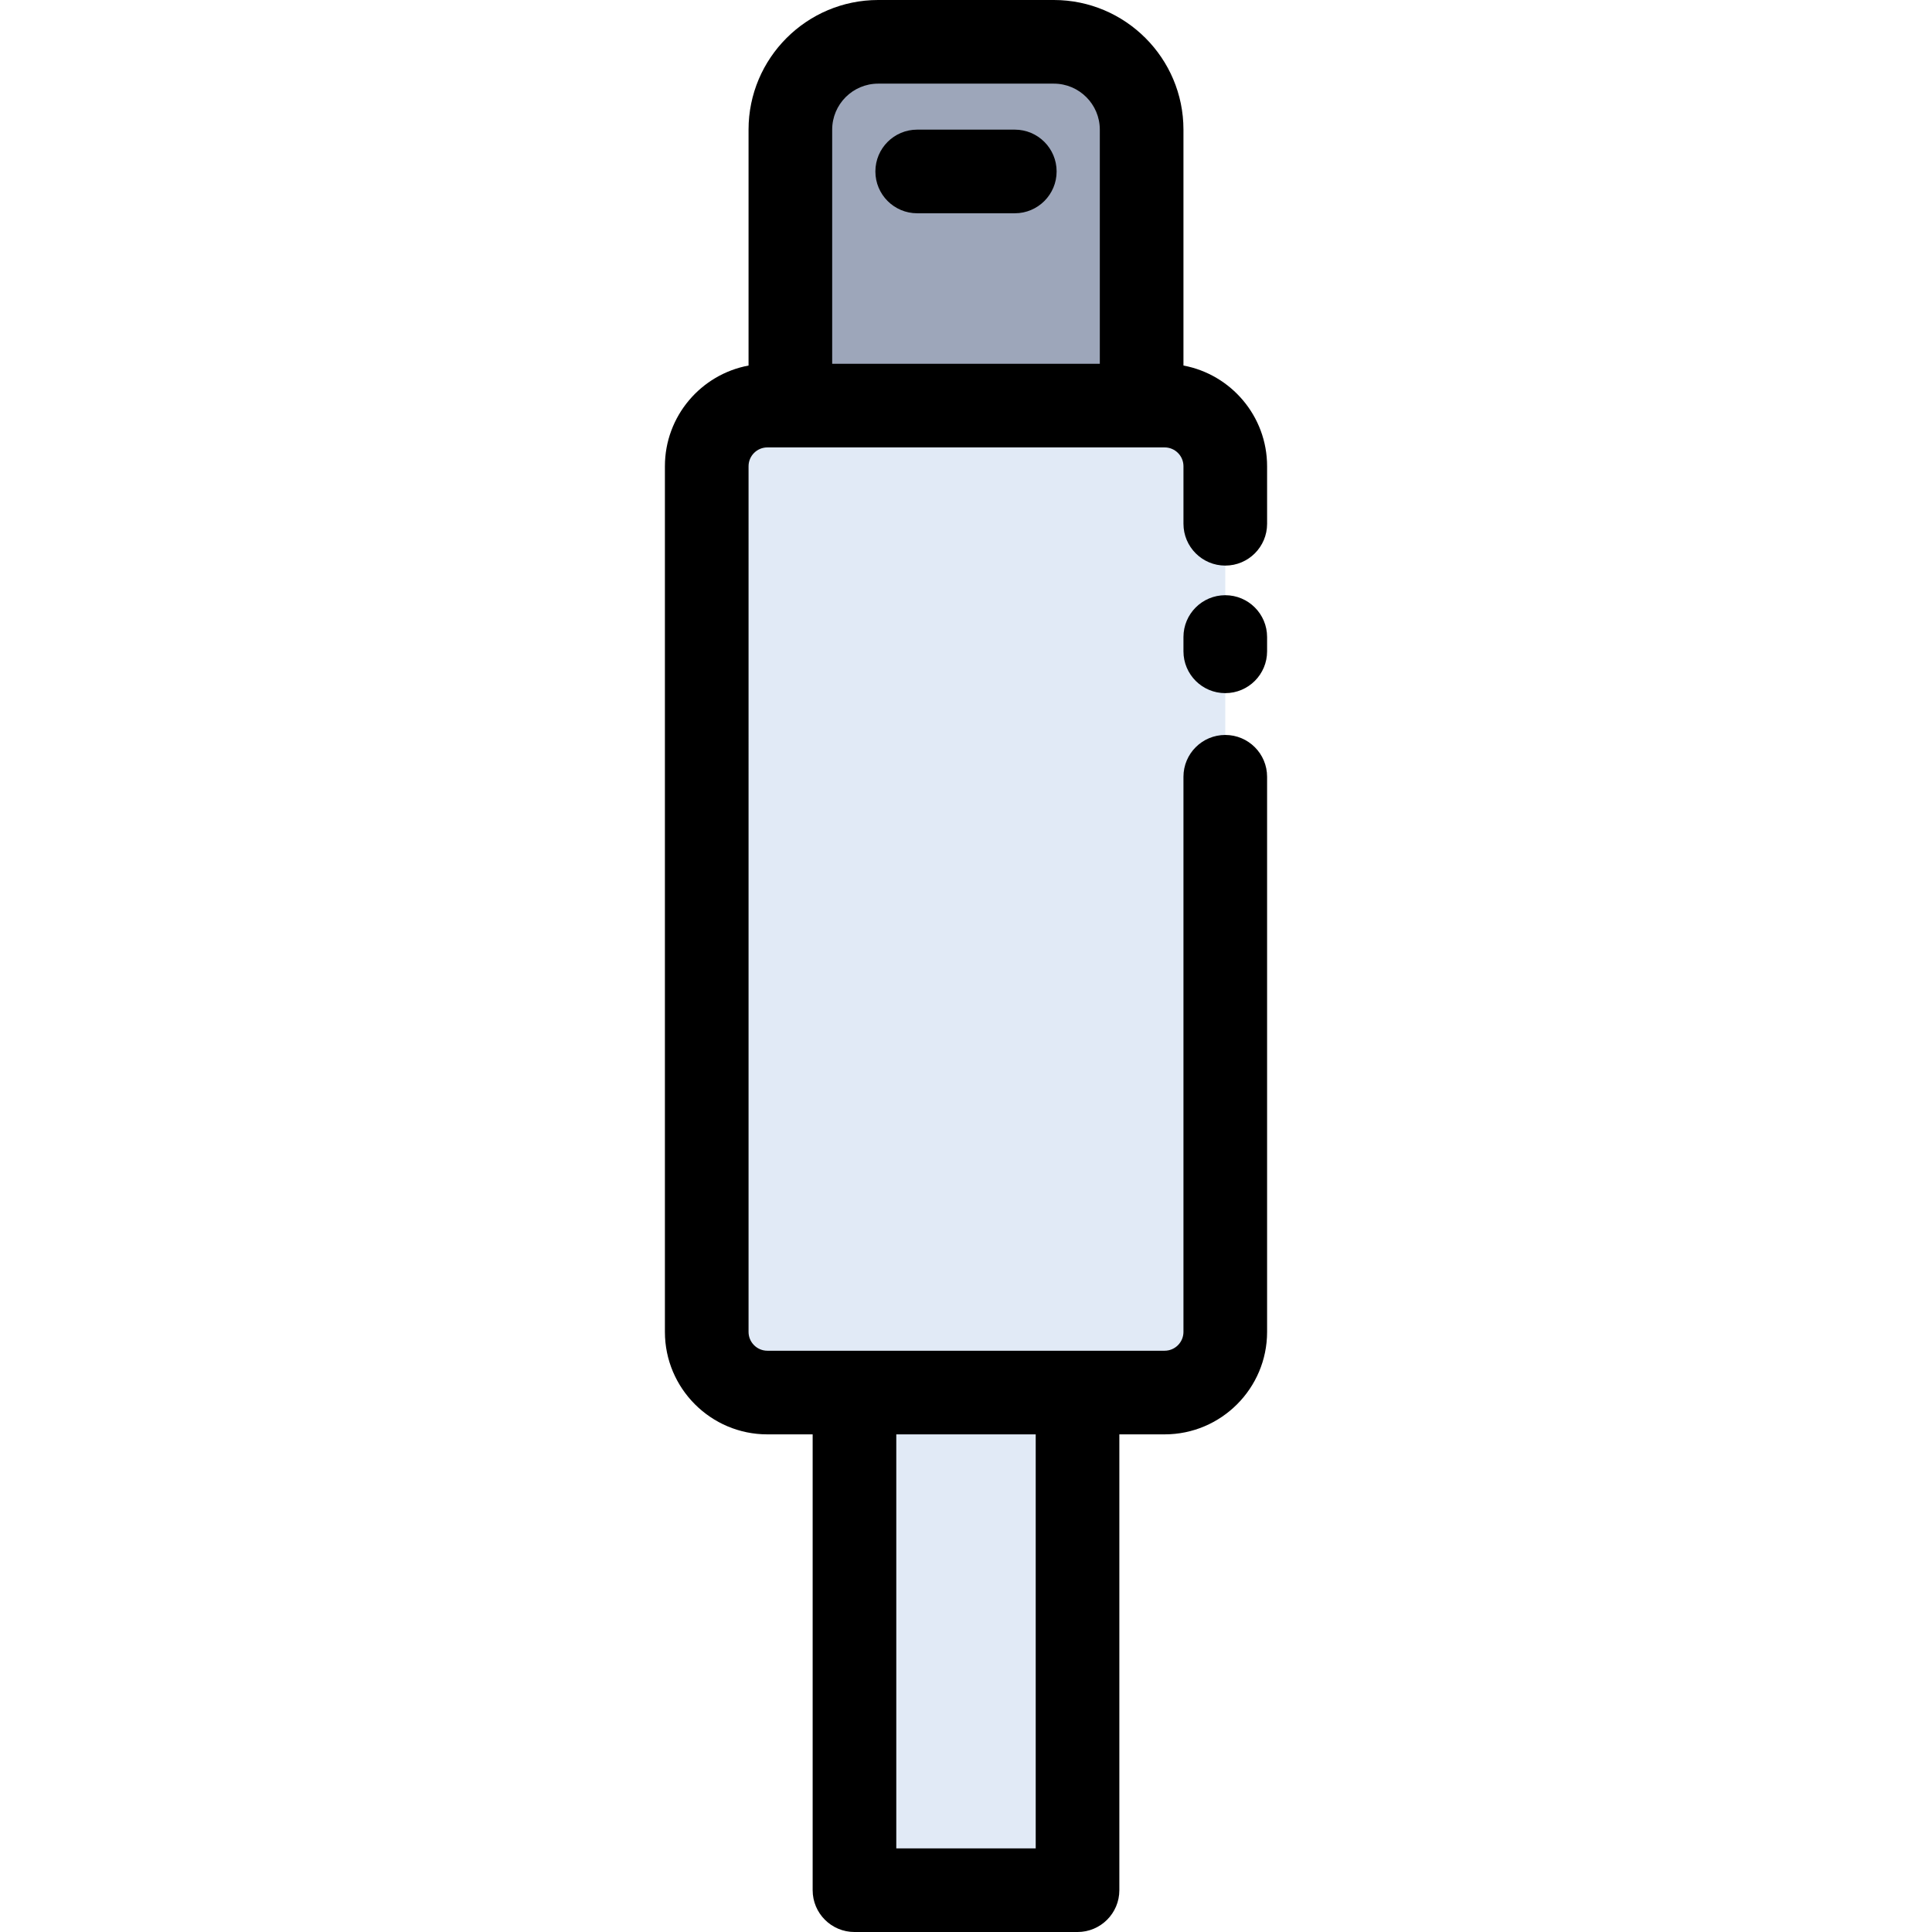 <?xml version="1.0" encoding="iso-8859-1"?>
<!-- Uploaded to: SVG Repo, www.svgrepo.com, Generator: SVG Repo Mixer Tools -->
<svg version="1.1" id="Layer_1" xmlns="http://www.w3.org/2000/svg" xmlns:xlink="http://www.w3.org/1999/xlink" 
	 viewBox="0 0 512 512" xml:space="preserve">
<path style="fill:#E1EAF6;" d="M324.71,123.556V352.97c0,8.877-7.192,16.069-16.069,16.069h-23.084h-59.113h-23.084
	c-8.877,0-16.069-7.192-16.069-16.069V123.556c0-8.866,7.192-16.069,16.069-16.069h6.095h93.091h6.095
	C317.518,107.487,324.71,114.69,324.71,123.556z"/>
<path style="fill:#9DA6BA;" d="M302.545,34.355v73.132h-93.091V34.355c0-12.855,10.417-23.273,23.273-23.273h46.545
	C292.128,11.082,302.545,21.5,302.545,34.355z"/>
<rect x="226.444" y="369.039" style="fill:#E1EAF6;" width="59.113" height="131.879"/>
<path d="M324.71,157.737c-6.12,0-11.082,4.962-11.082,11.082v3.787c0,6.121,4.963,11.082,11.082,11.082s11.082-4.962,11.082-11.082
	v-3.787C335.792,162.7,330.83,157.737,324.71,157.737z"/>
<path d="M335.792,123.556c0-13.268-9.567-24.336-22.164-26.685V34.355C313.628,15.412,298.217,0,279.273,0h-46.545
	c-18.944,0-34.355,15.412-34.355,34.355v62.517c-12.597,2.349-22.165,13.417-22.165,26.685V352.97
	c0,14.971,12.179,27.152,27.152,27.152h12.002v120.797c0,6.121,4.963,11.082,11.082,11.082h59.113
	c6.12,0,11.082-4.962,11.082-11.082V380.121h12.002c14.972,0,27.152-12.181,27.152-27.152V205.853
	c0-6.121-4.963-11.082-11.082-11.082s-11.082,4.962-11.082,11.082V352.97c0,2.749-2.238,4.987-4.987,4.987h-23.084h-59.113h-23.084
	c-2.75,0-4.987-2.238-4.987-4.987V123.556c0-2.75,2.238-4.987,4.987-4.987h6.095h93.091h6.095c2.75,0,4.987,2.238,4.987,4.987
	v15.249c0,6.121,4.963,11.082,11.082,11.082s11.082-4.962,11.082-11.082V123.556z M274.474,489.836h-36.948V380.121h36.948V489.836z
	 M220.537,34.355c0-6.721,5.469-12.19,12.19-12.19h46.545c6.721,0,12.19,5.469,12.19,12.19v62.05h-70.926V34.355z"/>
<path d="M268.933,34.355h-25.866c-6.12,0-11.082,4.962-11.082,11.082s4.963,11.082,11.082,11.082h25.866
	c6.12,0,11.082-4.962,11.082-11.082S275.053,34.355,268.933,34.355z"/>
</svg>
